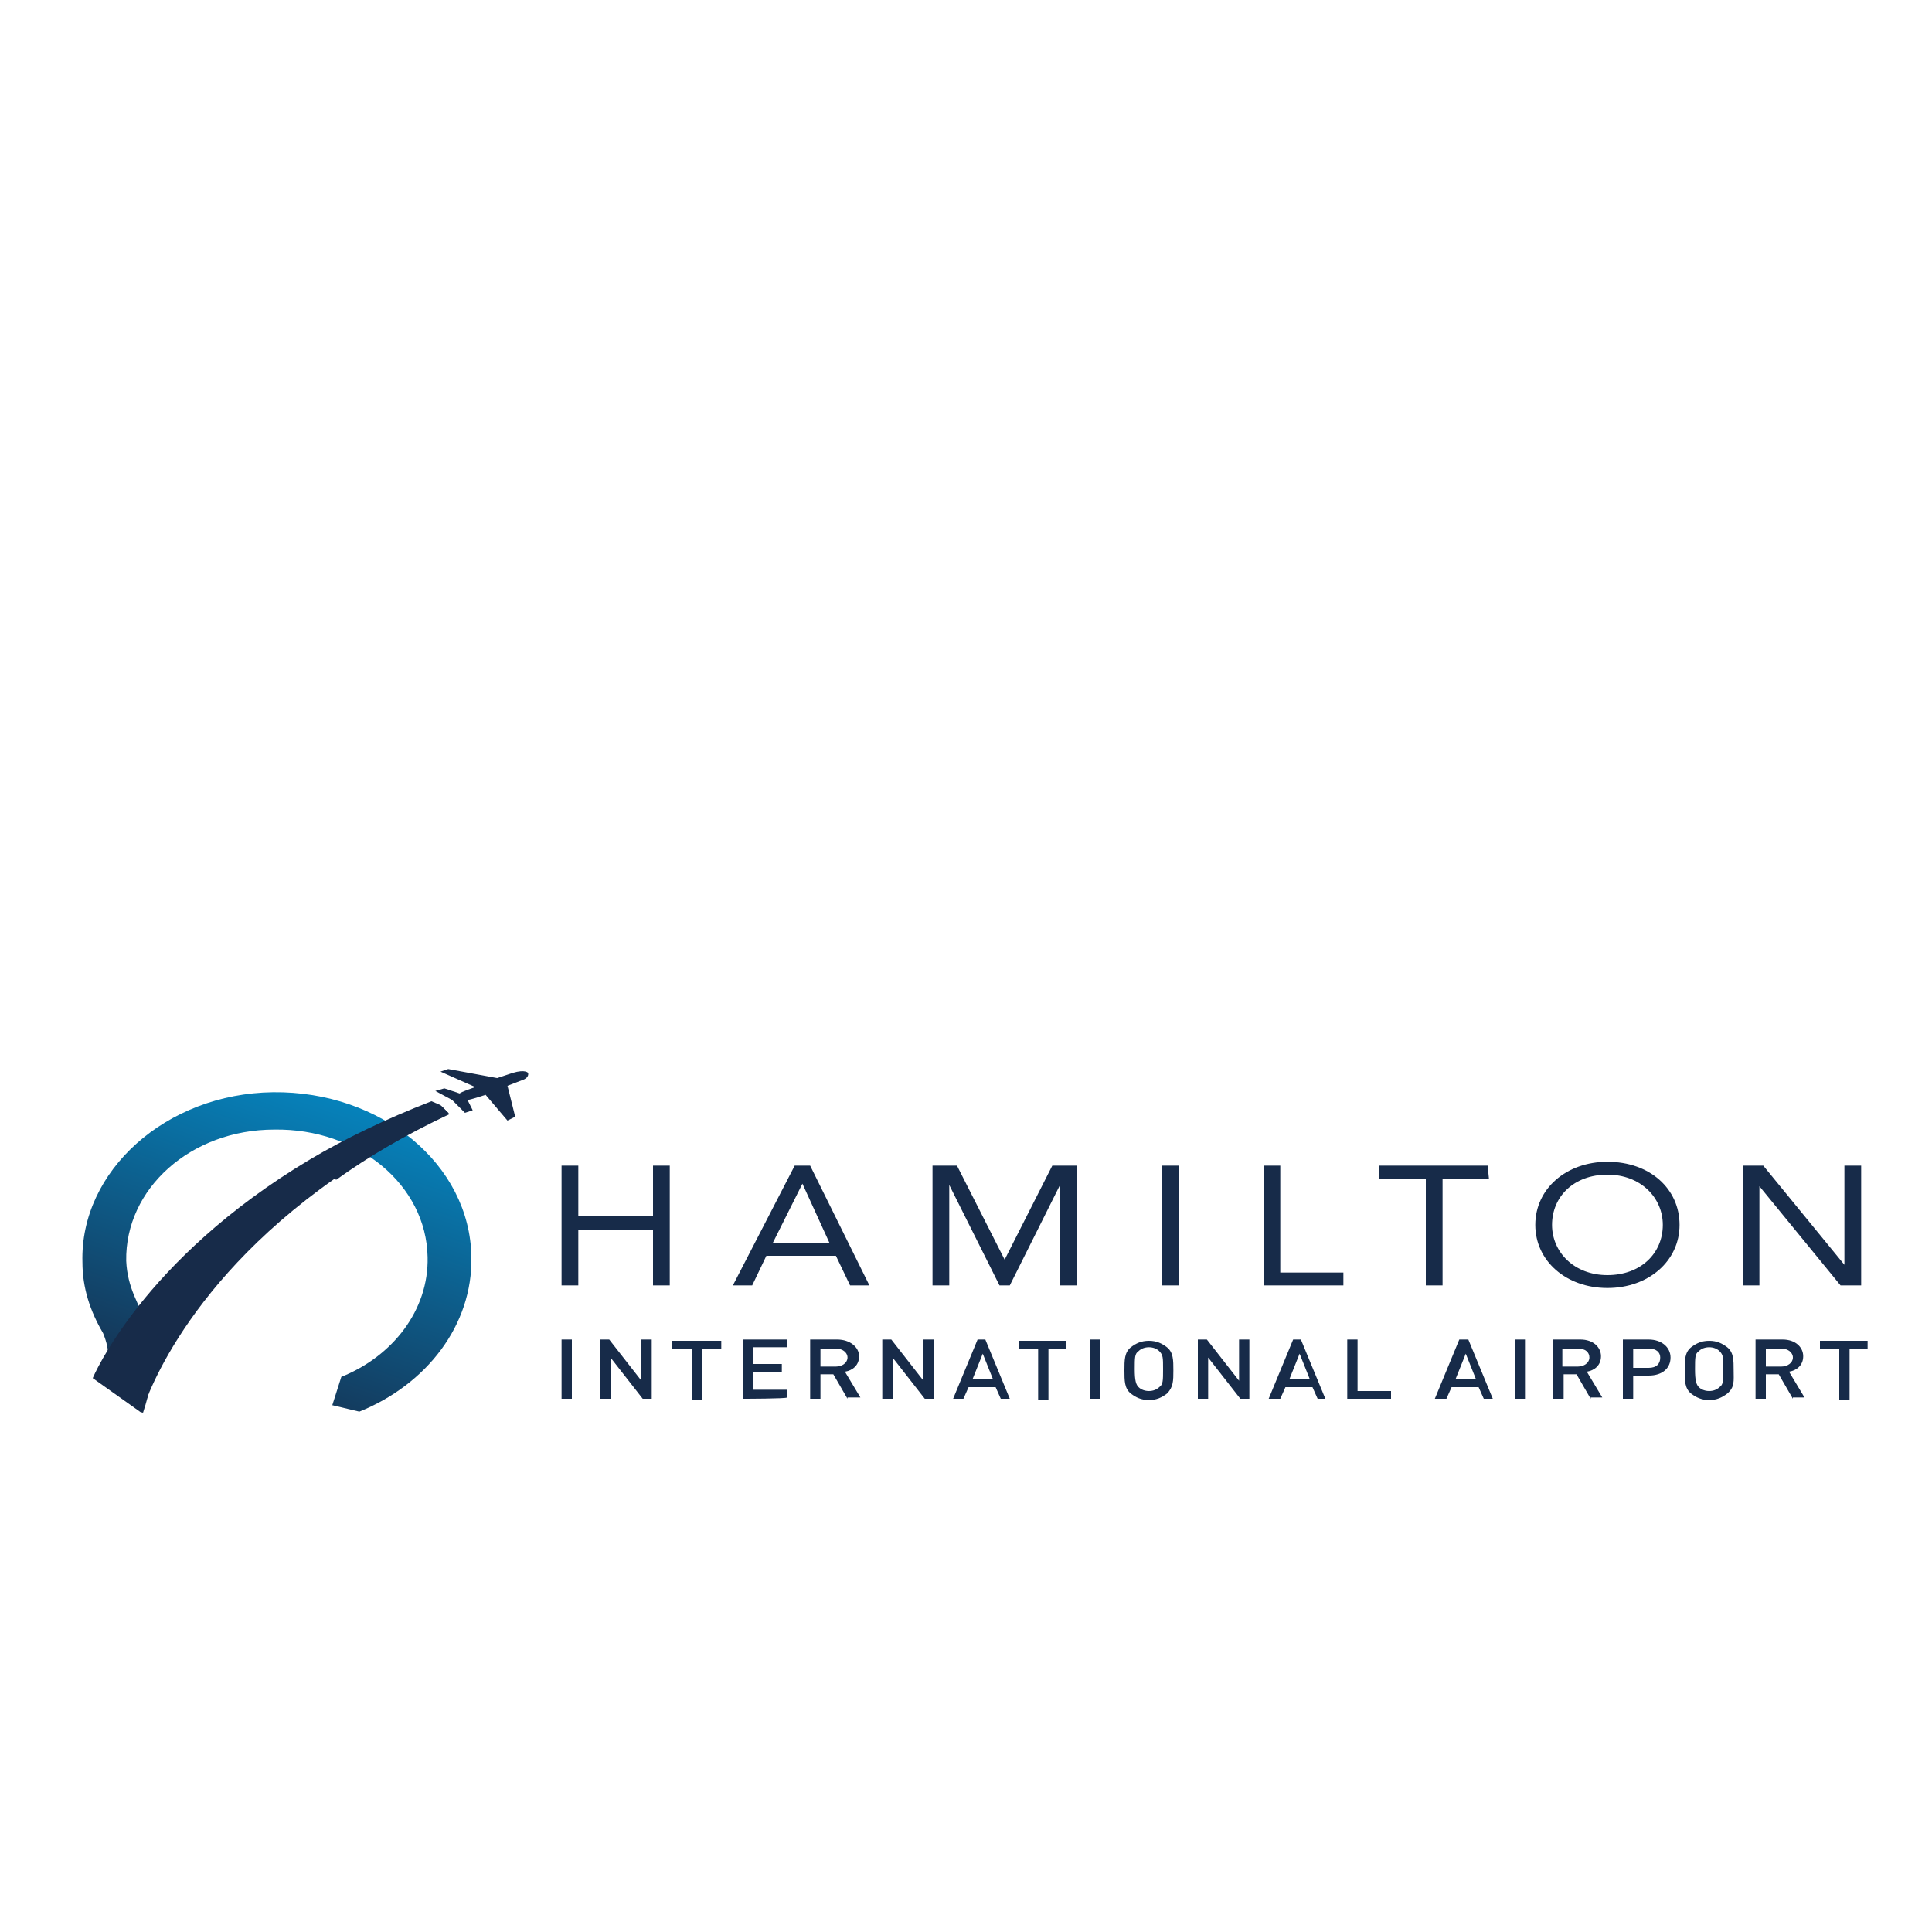 <?xml version="1.0" encoding="UTF-8"?> <svg xmlns="http://www.w3.org/2000/svg" xmlns:xlink="http://www.w3.org/1999/xlink" version="1.1" id="Layer_1" x="0px" y="0px" viewBox="0 0 150 150" style="enable-background:new 0 0 150 150;" xml:space="preserve"> <style type="text/css"> .st0{fill:#172B49;} .st1{fill:url(#SVGID_1_);} </style> <g> <path class="st0" d="M43.6,90.5h1.3v3.9h5.8v-3.9H52v9.3h-1.3v-4.3h-5.8v4.3h-1.3L43.6,90.5L43.6,90.5z"></path> <path class="st0" d="M61.7,90.5h1.2l4.6,9.3H66l-1.1-2.3h-5.4l-1.1,2.3h-1.5L61.7,90.5z M62.3,91.9L62.3,91.9L60,96.5h4.4 L62.3,91.9z"></path> <path class="st0" d="M72.4,90.5h1.9l3.7,7.3h0l3.7-7.3h1.9v9.3h-1.3V92h0l-3.9,7.8h-0.8L73.7,92h0v7.8h-1.3V90.5z"></path> <path class="st0" d="M90.2,90.5h1.3v9.3h-1.3V90.5z"></path> <path class="st0" d="M98.1,90.5h1.3v8.3h4.9v1h-6.2V90.5z"></path> <path class="st0" d="M115.6,91.5H112v8.3h-1.3v-8.3h-3.6v-1h8.4L115.6,91.5L115.6,91.5z"></path> <path class="st0" d="M119.2,95.1c0-2.8,2.4-4.9,5.6-4.9c3.3,0,5.6,2.1,5.6,4.9c0,2.8-2.4,4.9-5.6,4.9 C121.6,100,119.2,97.9,119.2,95.1z M129.1,95.1c0-2.1-1.7-3.9-4.3-3.9s-4.3,1.7-4.3,3.9c0,2.1,1.7,3.9,4.3,3.9 C127.4,99,129.1,97.3,129.1,95.1z"></path> <path class="st0" d="M135.3,90.5h1.6l6.3,7.7h0v-7.7h1.3v9.3h-1.6l-6.3-7.7h0v7.7h-1.3V90.5z"></path> <path class="st0" d="M43.6,108.6v-4.6h0.8v4.6H43.6z"></path> <path class="st0" d="M49.9,108.6l-2.5-3.2v3.2h-0.8v-4.6h0.7l2.5,3.2v-3.2h0.8v4.6H49.9z"></path> <path class="st0" d="M54.5,104.7v4h-0.8v-4h-1.5v-0.6H56v0.6H54.5z"></path> <path class="st0" d="M57.7,108.6v-4.6h3.4v0.6h-2.6v1.3h2.2v0.6h-2.2v1.4h2.6v0.6C61.1,108.6,57.7,108.6,57.7,108.6z"></path> <path class="st0" d="M65.8,108.6l-1.1-1.9h-1v1.9h-0.8v-4.6H65c1,0,1.7,0.6,1.7,1.3c0,0.7-0.5,1.1-1.1,1.2l1.2,2H65.8z M64.9,104.7 h-1.2v1.4h1.2c0.5,0,0.9-0.3,0.9-0.7C65.8,105,65.4,104.7,64.9,104.7z"></path> <path class="st0" d="M71.8,108.6l-2.5-3.2v3.2h-0.8v-4.6h0.7l2.5,3.2v-3.2h0.8v4.6H71.8z"></path> <path class="st0" d="M77.7,108.6l-0.4-0.9h-2.1l-0.4,0.9H74l1.9-4.6h0.6l1.9,4.6H77.7z M76.3,105.1l-0.8,2h1.6L76.3,105.1z"></path> <path class="st0" d="M81.4,104.7v4h-0.8v-4h-1.5v-0.6h3.7v0.6H81.4z"></path> <path class="st0" d="M84.6,108.6v-4.6h0.8v4.6H84.6z"></path> <path class="st0" d="M90.6,108.2c-0.4,0.3-0.8,0.5-1.4,0.5s-1-0.2-1.4-0.5c-0.5-0.4-0.5-1-0.5-1.8s0-1.4,0.5-1.8 c0.4-0.3,0.8-0.5,1.4-0.5s1,0.2,1.4,0.5c0.5,0.4,0.5,1,0.5,1.8S91.1,107.7,90.6,108.2z M90,104.9c-0.2-0.2-0.5-0.3-0.8-0.3 s-0.6,0.1-0.8,0.3c-0.3,0.2-0.3,0.5-0.3,1.4s0.1,1.2,0.3,1.4c0.2,0.2,0.5,0.3,0.8,0.3s0.6-0.1,0.8-0.3c0.3-0.2,0.3-0.5,0.3-1.4 C90.3,105.4,90.3,105.2,90,104.9z"></path> <path class="st0" d="M96.3,108.6l-2.5-3.2v3.2h-0.8v-4.6h0.7l2.5,3.2v-3.2h0.8v4.6H96.3z"></path> <path class="st0" d="M102.3,108.6l-0.4-0.9h-2.1l-0.4,0.9h-0.9l1.9-4.6h0.6l1.9,4.6H102.3z M100.9,105.1l-0.8,2h1.6L100.9,105.1z"></path> <path class="st0" d="M104.6,108.6v-4.6h0.8v4h2.6v0.6H104.6z"></path> <path class="st0" d="M115.2,108.6l-0.4-0.9h-2.1l-0.4,0.9h-0.9l1.9-4.6h0.7l1.9,4.6H115.2z M113.8,105.1l-0.8,2h1.6L113.8,105.1z"></path> <path class="st0" d="M117.6,108.6v-4.6h0.8v4.6H117.6z"></path> <path class="st0" d="M123.5,108.6l-1.1-1.9h-1v1.9h-0.8v-4.6h2.1c1,0,1.6,0.6,1.6,1.3c0,0.7-0.5,1.1-1.1,1.2l1.2,2H123.5z M122.5,104.7h-1.2v1.4h1.2c0.5,0,0.9-0.3,0.9-0.7C123.4,105,123.1,104.7,122.5,104.7z"></path> <path class="st0" d="M128,106.8h-1.2v1.8H126v-4.6h2c1,0,1.7,0.6,1.7,1.4C129.7,106.2,129.1,106.8,128,106.8z M128,104.7h-1.2v1.5 h1.2c0.6,0,0.9-0.3,0.9-0.8C128.9,105,128.6,104.7,128,104.7z"></path> <path class="st0" d="M134.1,108.2c-0.4,0.3-0.8,0.5-1.4,0.5s-1-0.2-1.4-0.5c-0.5-0.4-0.5-1-0.5-1.8s0-1.4,0.5-1.8 c0.4-0.3,0.8-0.5,1.4-0.5s1,0.2,1.4,0.5c0.5,0.4,0.5,1,0.5,1.8S134.7,107.7,134.1,108.2z M133.5,104.9c-0.2-0.2-0.5-0.3-0.8-0.3 c-0.3,0-0.6,0.1-0.8,0.3c-0.3,0.2-0.3,0.5-0.3,1.4s0.1,1.2,0.3,1.4c0.2,0.2,0.5,0.3,0.8,0.3c0.3,0,0.6-0.1,0.8-0.3 c0.3-0.2,0.3-0.5,0.3-1.4C133.8,105.4,133.8,105.2,133.5,104.9z"></path> <path class="st0" d="M139.2,108.6l-1.1-1.9h-1v1.9h-0.8v-4.6h2.1c1,0,1.6,0.6,1.6,1.3c0,0.7-0.5,1.1-1.1,1.2l1.2,2H139.2z M138.3,104.7h-1.2v1.4h1.2c0.5,0,0.9-0.3,0.9-0.7C139.2,105,138.8,104.7,138.3,104.7z"></path> <path class="st0" d="M143.6,104.7v4h-0.8v-4h-1.5v-0.6h3.7v0.6H143.6z"></path> <path class="st0" d="M39.4,87l0.6-0.3l-0.6-2.4l1.3-0.5c0.4-0.2,0.3-0.5,0.3-0.5s-0.2-0.3-1.2,0l-1.2,0.4L34.8,83l-0.6,0.2l2.7,1.2 c0,0-1.2,0.4-1.2,0.5l-1.2-0.4l-0.7,0.2l1.3,0.7l1,1l0.6-0.2l-0.4-0.8c0.2,0,1.4-0.4,1.4-0.4L39.4,87z"></path> <linearGradient id="SVGID_1_" gradientUnits="userSpaceOnUse" x1="16.722" y1="40.293" x2="25.808" y2="66.78" gradientTransform="matrix(1 0 0 -1 0 152)"> <stop offset="0" style="stop-color:#172B49"></stop> <stop offset="1" style="stop-color:#0682BB"></stop> </linearGradient> <path class="st1" d="M27.9,109.6c5.2-2.1,8.8-6.7,8.7-12c-0.1-7.2-7-12.9-15.4-12.8c-8.3,0.1-15,6.1-14.8,13.2c0,2,0.6,3.8,1.6,5.5 l0,0c1.2,2.9-0.7,3.5-0.7,3.5l3.8,2.7c2.3-7-1.1-7.5-1.3-11.8c-0.1-5.6,5-10.2,11.5-10.2c6.5-0.1,11.8,4.3,11.9,9.9 c0.1,4.1-2.7,7.7-6.7,9.3l-0.7,2.2L27.9,109.6z"></path> <path class="st0" d="M33.5,85.5c-3.6,1.4-6.7,2.9-9.4,4.5C11,97.8,7.2,107,7.2,107l3.8,2.7c0,0,2.6-9.5,15-18.2 c2.5-1.8,5.4-3.5,8.8-5.1l-0.6-0.6L33.5,85.5z"></path> <path class="st0" d="M26.1,91.6c2.5-1.8,5.4-3.5,8.8-5.1l-0.6-0.6l-0.8-0.3c-3.6,1.4-6.7,2.9-9.4,4.5"></path> </g> </svg> 